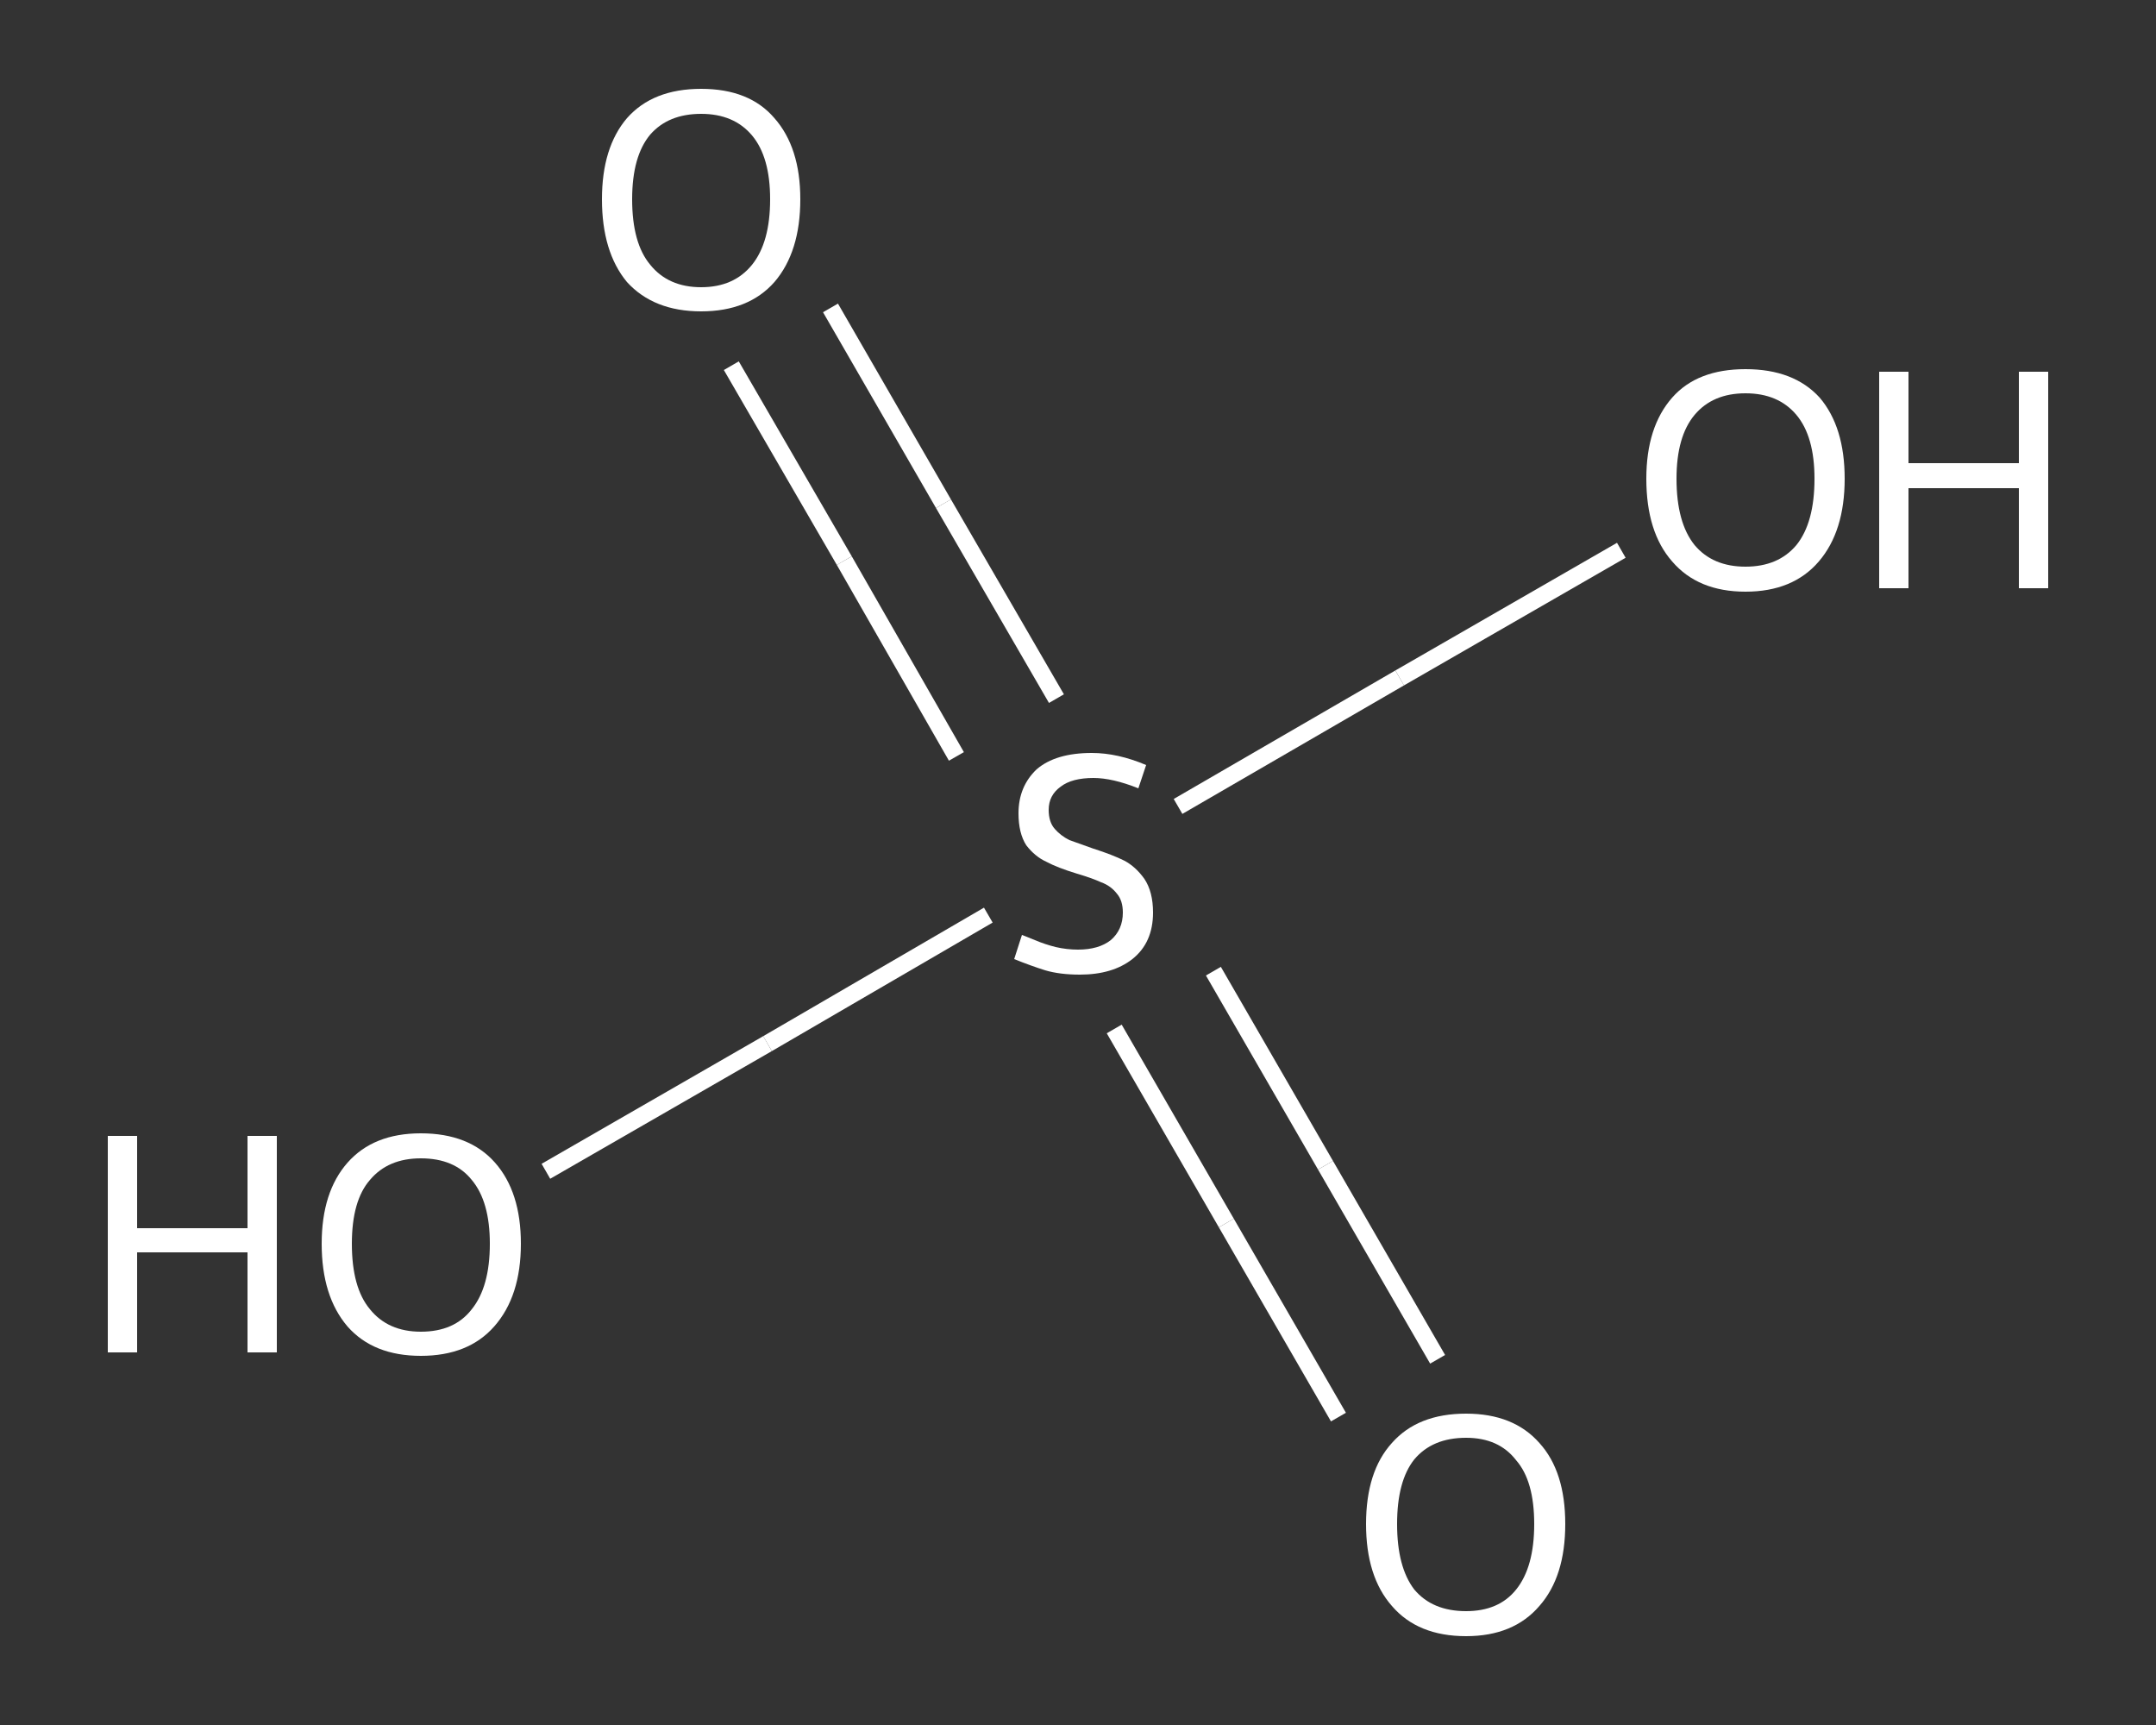 <?xml version='1.0' encoding='iso-8859-1'?>
<svg version='1.1' baseProfile='full'
              xmlns='http://www.w3.org/2000/svg'
                      xmlns:rdkit='http://www.rdkit.org/xml'
                      xmlns:xlink='http://www.w3.org/1999/xlink'
                  xml:space='preserve'
width='250px' height='200px' viewBox='0 0 250 200'>
<rect x="0" y="0" width="250" height="200" fill="#333333" stroke="none"/>
<!-- END OF HEADER -->
<rect style='opacity:1.0;fill:transparent;stroke:none' width='250.0' height='200.0' x='0.0' y='0.0'> </rect>
<path class='bond-0 atom-0 atom-1' d='M 63.3,135.8 L 89.0,121.0' style='fill:none;fill-rule:evenodd;stroke:#FFFFFF;stroke-width:2.0px;stroke-linecap:butt;stroke-linejoin:miter;stroke-opacity:1' />
<path class='bond-0 atom-0 atom-1' d='M 89.0,121.0 L 114.6,106.1' style='fill:none;fill-rule:evenodd;stroke:#FFFFFF;stroke-width:2.0px;stroke-linecap:butt;stroke-linejoin:miter;stroke-opacity:1' />
<path class='bond-1 atom-1 atom-2' d='M 136.6,93.5 L 162.3,78.6' style='fill:none;fill-rule:evenodd;stroke:#FFFFFF;stroke-width:2.0px;stroke-linecap:butt;stroke-linejoin:miter;stroke-opacity:1' />
<path class='bond-1 atom-1 atom-2' d='M 162.3,78.6 L 188.0,63.8' style='fill:none;fill-rule:evenodd;stroke:#FFFFFF;stroke-width:2.0px;stroke-linecap:butt;stroke-linejoin:miter;stroke-opacity:1' />
<path class='bond-2 atom-1 atom-3' d='M 129.2,119.3 L 142.2,141.8' style='fill:none;fill-rule:evenodd;stroke:#FFFFFF;stroke-width:2.0px;stroke-linecap:butt;stroke-linejoin:miter;stroke-opacity:1' />
<path class='bond-2 atom-1 atom-3' d='M 142.2,141.8 L 155.2,164.3' style='fill:none;fill-rule:evenodd;stroke:#FFFFFF;stroke-width:2.0px;stroke-linecap:butt;stroke-linejoin:miter;stroke-opacity:1' />
<path class='bond-2 atom-1 atom-3' d='M 140.7,112.6 L 153.7,135.1' style='fill:none;fill-rule:evenodd;stroke:#FFFFFF;stroke-width:2.0px;stroke-linecap:butt;stroke-linejoin:miter;stroke-opacity:1' />
<path class='bond-2 atom-1 atom-3' d='M 153.7,135.1 L 166.7,157.6' style='fill:none;fill-rule:evenodd;stroke:#FFFFFF;stroke-width:2.0px;stroke-linecap:butt;stroke-linejoin:miter;stroke-opacity:1' />
<path class='bond-3 atom-1 atom-4' d='M 122.5,81.0 L 109.4,58.4' style='fill:none;fill-rule:evenodd;stroke:#FFFFFF;stroke-width:2.0px;stroke-linecap:butt;stroke-linejoin:miter;stroke-opacity:1' />
<path class='bond-3 atom-1 atom-4' d='M 109.4,58.4 L 96.3,35.7' style='fill:none;fill-rule:evenodd;stroke:#FFFFFF;stroke-width:2.0px;stroke-linecap:butt;stroke-linejoin:miter;stroke-opacity:1' />
<path class='bond-3 atom-1 atom-4' d='M 110.9,87.7 L 97.9,65.0' style='fill:none;fill-rule:evenodd;stroke:#FFFFFF;stroke-width:2.0px;stroke-linecap:butt;stroke-linejoin:miter;stroke-opacity:1' />
<path class='bond-3 atom-1 atom-4' d='M 97.9,65.0 L 84.8,42.4' style='fill:none;fill-rule:evenodd;stroke:#FFFFFF;stroke-width:2.0px;stroke-linecap:butt;stroke-linejoin:miter;stroke-opacity:1' />
<path class='atom-0' d='M 12.5 131.7
L 15.9 131.7
L 15.9 142.4
L 28.7 142.4
L 28.7 131.7
L 32.1 131.7
L 32.1 156.8
L 28.7 156.8
L 28.7 145.2
L 15.9 145.2
L 15.9 156.8
L 12.5 156.8
L 12.5 131.7
' fill='#FFFFFF'/>
<path class='atom-0' d='M 37.3 144.2
Q 37.3 138.2, 40.3 134.8
Q 43.3 131.4, 48.8 131.4
Q 54.4 131.4, 57.4 134.8
Q 60.4 138.2, 60.4 144.2
Q 60.4 150.3, 57.3 153.8
Q 54.3 157.2, 48.8 157.2
Q 43.3 157.2, 40.3 153.8
Q 37.3 150.3, 37.3 144.2
M 48.8 154.4
Q 52.7 154.4, 54.7 151.8
Q 56.8 149.2, 56.8 144.2
Q 56.8 139.3, 54.7 136.8
Q 52.7 134.3, 48.8 134.3
Q 45.0 134.3, 42.9 136.8
Q 40.8 139.2, 40.8 144.2
Q 40.8 149.3, 42.9 151.8
Q 45.0 154.4, 48.8 154.4
' fill='#FFFFFF'/>
<path class='atom-1' d='M 118.5 108.4
Q 118.8 108.5, 120.0 109.0
Q 121.2 109.5, 122.4 109.8
Q 123.7 110.1, 125.0 110.1
Q 127.4 110.1, 128.8 109.0
Q 130.2 107.8, 130.2 105.8
Q 130.2 104.4, 129.5 103.6
Q 128.8 102.7, 127.7 102.3
Q 126.6 101.8, 124.9 101.3
Q 122.6 100.6, 121.3 99.9
Q 120.0 99.3, 119.0 98.0
Q 118.1 96.6, 118.1 94.3
Q 118.1 91.2, 120.2 89.2
Q 122.4 87.3, 126.6 87.3
Q 129.6 87.3, 132.9 88.7
L 132.0 91.4
Q 129.0 90.2, 126.8 90.2
Q 124.3 90.2, 123.0 91.2
Q 121.6 92.2, 121.6 93.9
Q 121.6 95.3, 122.3 96.1
Q 123.0 96.9, 124.0 97.4
Q 125.1 97.8, 126.8 98.4
Q 129.0 99.1, 130.4 99.8
Q 131.7 100.5, 132.7 101.9
Q 133.7 103.4, 133.7 105.8
Q 133.7 109.3, 131.3 111.2
Q 129.0 113.0, 125.2 113.0
Q 122.9 113.0, 121.2 112.5
Q 119.6 112.0, 117.6 111.2
L 118.5 108.4
' fill='#FFFFFF'/>
<path class='atom-2' d='M 190.9 55.5
Q 190.9 49.5, 193.9 46.1
Q 196.8 42.8, 202.4 42.8
Q 208.0 42.8, 211.0 46.1
Q 213.9 49.5, 213.9 55.5
Q 213.9 61.6, 210.9 65.1
Q 207.9 68.6, 202.4 68.6
Q 196.9 68.6, 193.9 65.1
Q 190.9 61.7, 190.9 55.5
M 202.4 65.7
Q 206.2 65.7, 208.3 63.2
Q 210.4 60.6, 210.4 55.5
Q 210.4 50.6, 208.3 48.1
Q 206.2 45.6, 202.4 45.6
Q 198.6 45.6, 196.5 48.1
Q 194.4 50.6, 194.4 55.5
Q 194.4 60.6, 196.5 63.2
Q 198.6 65.7, 202.4 65.7
' fill='#FFFFFF'/>
<path class='atom-2' d='M 217.9 43.1
L 221.3 43.1
L 221.3 53.7
L 234.1 53.7
L 234.1 43.1
L 237.5 43.1
L 237.5 68.2
L 234.1 68.2
L 234.1 56.6
L 221.3 56.6
L 221.3 68.2
L 217.9 68.2
L 217.9 43.1
' fill='#FFFFFF'/>
<path class='atom-3' d='M 158.4 176.7
Q 158.4 170.6, 161.4 167.3
Q 164.4 163.9, 170.0 163.9
Q 175.5 163.9, 178.5 167.3
Q 181.5 170.6, 181.5 176.7
Q 181.5 182.8, 178.5 186.2
Q 175.5 189.7, 170.0 189.7
Q 164.4 189.7, 161.4 186.2
Q 158.4 182.8, 158.4 176.7
M 170.0 186.8
Q 173.8 186.8, 175.8 184.3
Q 177.9 181.7, 177.9 176.7
Q 177.9 171.7, 175.8 169.3
Q 173.8 166.7, 170.0 166.7
Q 166.1 166.7, 164.0 169.2
Q 162.0 171.7, 162.0 176.7
Q 162.0 181.7, 164.0 184.3
Q 166.1 186.8, 170.0 186.8
' fill='#FFFFFF'/>
<path class='atom-4' d='M 69.8 23.1
Q 69.8 17.1, 72.7 13.7
Q 75.7 10.3, 81.3 10.3
Q 86.9 10.3, 89.8 13.7
Q 92.8 17.1, 92.8 23.1
Q 92.8 29.2, 89.8 32.7
Q 86.8 36.1, 81.3 36.1
Q 75.8 36.1, 72.7 32.7
Q 69.8 29.2, 69.8 23.1
M 81.3 33.3
Q 85.1 33.3, 87.2 30.7
Q 89.3 28.1, 89.3 23.1
Q 89.3 18.2, 87.2 15.7
Q 85.1 13.2, 81.3 13.2
Q 77.5 13.2, 75.4 15.6
Q 73.3 18.1, 73.3 23.1
Q 73.3 28.2, 75.4 30.7
Q 77.5 33.3, 81.3 33.3
' fill='#FFFFFF'/>
</svg>
